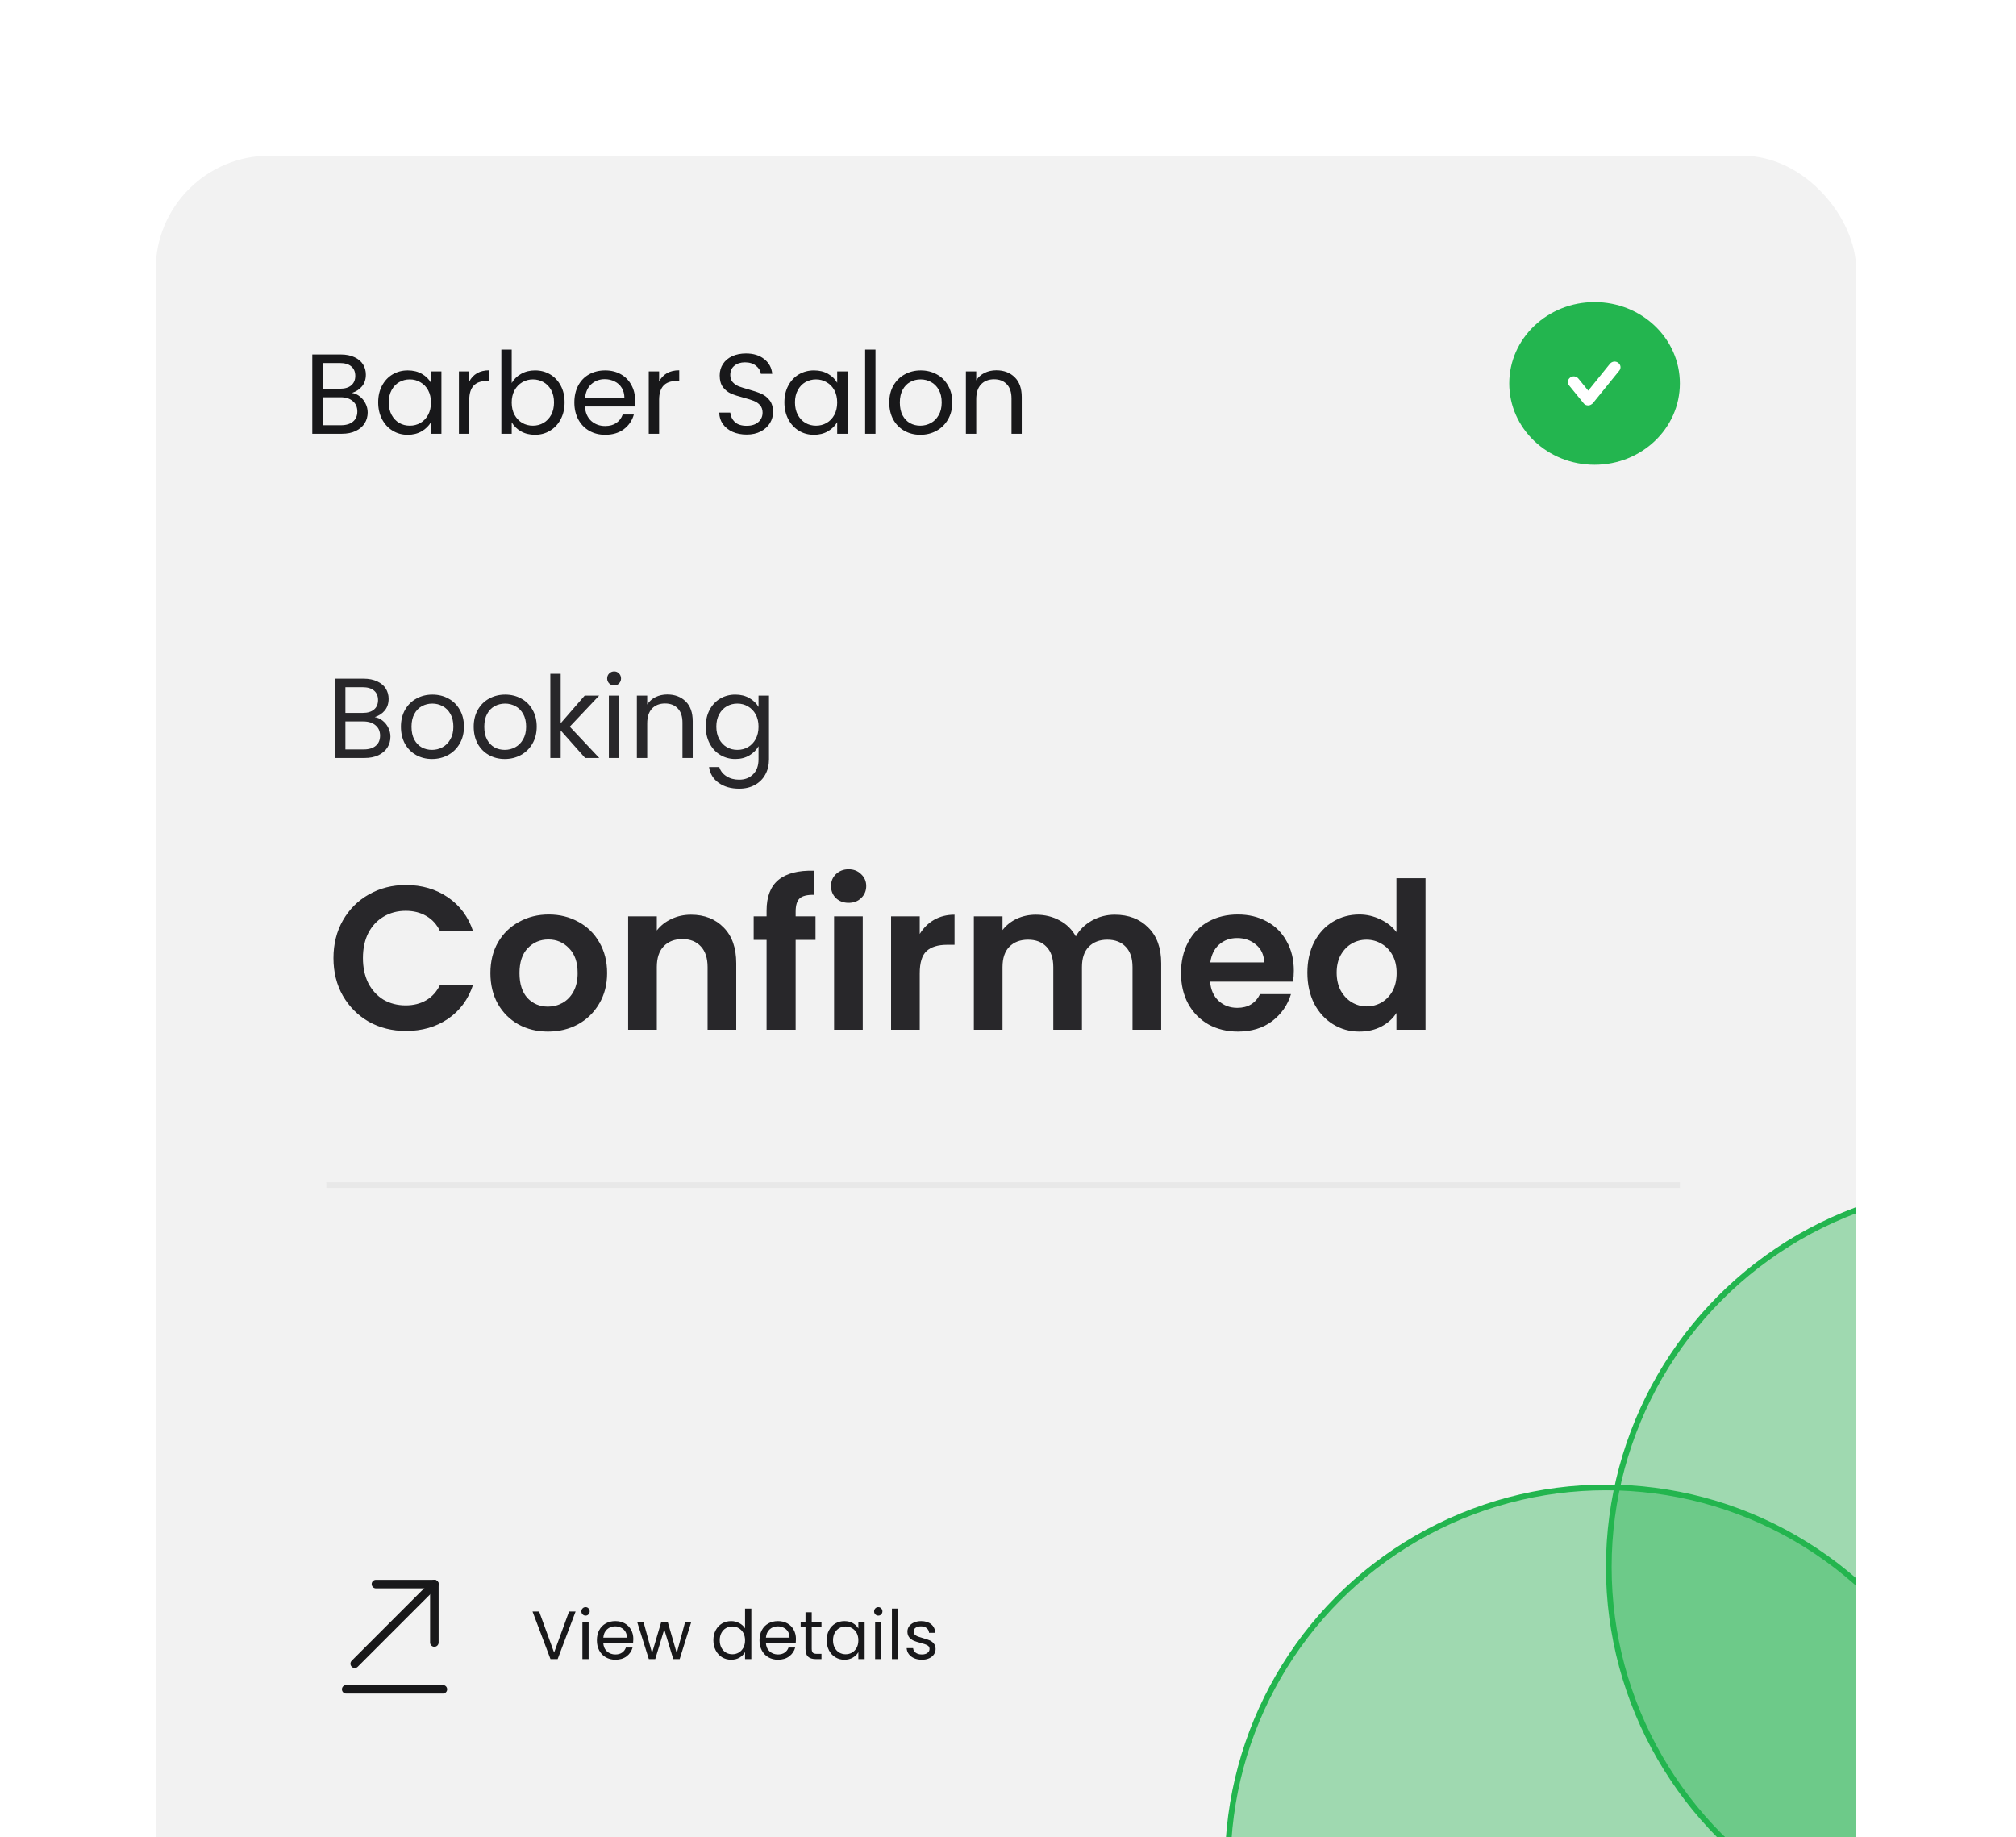 <svg width="259" height="236" viewBox="0 0 259 236" fill="none" xmlns="http://www.w3.org/2000/svg">
<g filter="url(#filter0_d_7258_4644)">
<g clip-path="url(#clip0_7258_4644)">
<rect x="20" y="16" width="218.467" height="255" rx="14.613" fill="#F2F2F2"/>
<path d="M48.145 88.129C48.515 88.188 48.851 88.339 49.153 88.582C49.465 88.826 49.709 89.128 49.884 89.488C50.069 89.849 50.162 90.233 50.162 90.643C50.162 91.159 50.03 91.626 49.767 92.045C49.504 92.455 49.119 92.781 48.613 93.025C48.116 93.258 47.526 93.375 46.845 93.375H43.045V83.19H46.698C47.39 83.19 47.98 83.307 48.467 83.541C48.954 83.765 49.319 84.072 49.563 84.461C49.806 84.851 49.928 85.289 49.928 85.776C49.928 86.38 49.762 86.882 49.431 87.281C49.11 87.671 48.681 87.954 48.145 88.129ZM44.375 87.588H46.611C47.234 87.588 47.717 87.442 48.057 87.15C48.398 86.858 48.569 86.454 48.569 85.937C48.569 85.421 48.398 85.016 48.057 84.724C47.717 84.432 47.224 84.286 46.581 84.286H44.375V87.588ZM46.728 92.279C47.39 92.279 47.907 92.123 48.277 91.812C48.647 91.5 48.832 91.066 48.832 90.511C48.832 89.946 48.637 89.503 48.247 89.181C47.858 88.85 47.337 88.684 46.684 88.684H44.375V92.279H46.728ZM55.5 93.507C54.749 93.507 54.068 93.336 53.454 92.995C52.85 92.654 52.373 92.172 52.022 91.549C51.681 90.915 51.51 90.185 51.51 89.357C51.51 88.538 51.686 87.817 52.036 87.194C52.397 86.561 52.884 86.078 53.498 85.747C54.111 85.406 54.798 85.236 55.558 85.236C56.318 85.236 57.005 85.406 57.619 85.747C58.232 86.078 58.715 86.556 59.065 87.179C59.426 87.803 59.606 88.528 59.606 89.357C59.606 90.185 59.421 90.915 59.051 91.549C58.69 92.172 58.198 92.654 57.575 92.995C56.951 93.336 56.26 93.507 55.5 93.507ZM55.5 92.338C55.977 92.338 56.425 92.226 56.844 92.002C57.263 91.778 57.599 91.441 57.852 90.993C58.115 90.545 58.247 90 58.247 89.357C58.247 88.714 58.12 88.168 57.867 87.72C57.614 87.272 57.282 86.941 56.873 86.726C56.464 86.502 56.021 86.39 55.544 86.39C55.056 86.39 54.608 86.502 54.199 86.726C53.8 86.941 53.478 87.272 53.235 87.72C52.991 88.168 52.869 88.714 52.869 89.357C52.869 90.009 52.986 90.56 53.22 91.008C53.464 91.456 53.785 91.792 54.184 92.016C54.584 92.231 55.022 92.338 55.5 92.338ZM64.847 93.507C64.097 93.507 63.415 93.336 62.801 92.995C62.197 92.654 61.72 92.172 61.369 91.549C61.028 90.915 60.858 90.185 60.858 89.357C60.858 88.538 61.033 87.817 61.384 87.194C61.744 86.561 62.231 86.078 62.845 85.747C63.459 85.406 64.145 85.236 64.905 85.236C65.665 85.236 66.352 85.406 66.966 85.747C67.58 86.078 68.062 86.556 68.413 87.179C68.773 87.803 68.953 88.528 68.953 89.357C68.953 90.185 68.768 90.915 68.398 91.549C68.037 92.172 67.546 92.654 66.922 92.995C66.299 93.336 65.607 93.507 64.847 93.507ZM64.847 92.338C65.324 92.338 65.772 92.226 66.191 92.002C66.61 91.778 66.946 91.441 67.2 90.993C67.463 90.545 67.594 90 67.594 89.357C67.594 88.714 67.468 88.168 67.214 87.72C66.961 87.272 66.63 86.941 66.221 86.726C65.811 86.502 65.368 86.39 64.891 86.39C64.404 86.39 63.956 86.502 63.546 86.726C63.147 86.941 62.825 87.272 62.582 87.72C62.338 88.168 62.217 88.714 62.217 89.357C62.217 90.009 62.334 90.56 62.567 91.008C62.811 91.456 63.132 91.792 63.532 92.016C63.931 92.231 64.37 92.338 64.847 92.338ZM75.173 93.375L72.031 89.839V93.375H70.702V82.561H72.031V88.918L75.115 85.367H76.971L73.201 89.357L76.985 93.375H75.173ZM78.909 84.067C78.656 84.067 78.442 83.979 78.266 83.804C78.091 83.628 78.003 83.414 78.003 83.161C78.003 82.907 78.091 82.693 78.266 82.518C78.442 82.342 78.656 82.255 78.909 82.255C79.153 82.255 79.357 82.342 79.523 82.518C79.698 82.693 79.786 82.907 79.786 83.161C79.786 83.414 79.698 83.628 79.523 83.804C79.357 83.979 79.153 84.067 78.909 84.067ZM79.552 85.367V93.375H78.222V85.367H79.552ZM85.72 85.221C86.695 85.221 87.484 85.518 88.088 86.112C88.692 86.697 88.994 87.545 88.994 88.655V93.375H87.678V88.845C87.678 88.046 87.479 87.437 87.079 87.019C86.68 86.59 86.134 86.376 85.443 86.376C84.741 86.376 84.181 86.595 83.762 87.033C83.353 87.472 83.148 88.11 83.148 88.948V93.375H81.819V85.367H83.148V86.507C83.411 86.098 83.767 85.781 84.215 85.557C84.673 85.333 85.175 85.221 85.72 85.221ZM94.469 85.236C95.16 85.236 95.764 85.387 96.281 85.689C96.807 85.991 97.196 86.371 97.45 86.829V85.367H98.794V93.551C98.794 94.281 98.638 94.929 98.326 95.494C98.015 96.069 97.567 96.517 96.982 96.839C96.407 97.16 95.735 97.321 94.965 97.321C93.913 97.321 93.036 97.072 92.335 96.576C91.633 96.079 91.219 95.402 91.093 94.544H92.408C92.554 95.031 92.856 95.421 93.314 95.713C93.772 96.015 94.322 96.166 94.965 96.166C95.696 96.166 96.29 95.937 96.748 95.48C97.216 95.022 97.45 94.379 97.45 93.551V91.87C97.186 92.338 96.797 92.727 96.281 93.039C95.764 93.351 95.16 93.507 94.469 93.507C93.757 93.507 93.109 93.331 92.525 92.981C91.95 92.63 91.497 92.138 91.166 91.505C90.835 90.871 90.669 90.151 90.669 89.342C90.669 88.524 90.835 87.808 91.166 87.194C91.497 86.57 91.95 86.088 92.525 85.747C93.109 85.406 93.757 85.236 94.469 85.236ZM97.45 89.357C97.45 88.753 97.328 88.227 97.084 87.778C96.841 87.33 96.509 86.989 96.091 86.755C95.681 86.512 95.228 86.39 94.731 86.39C94.235 86.39 93.782 86.507 93.373 86.741C92.963 86.975 92.637 87.316 92.393 87.764C92.15 88.212 92.028 88.738 92.028 89.342C92.028 89.956 92.15 90.492 92.393 90.95C92.637 91.398 92.963 91.743 93.373 91.987C93.782 92.221 94.235 92.338 94.731 92.338C95.228 92.338 95.681 92.221 96.091 91.987C96.509 91.743 96.841 91.398 97.084 90.95C97.328 90.492 97.45 89.961 97.45 89.357Z" fill="#28272A"/>
<path d="M42.841 119.089C42.841 117.283 43.244 115.669 44.05 114.249C44.875 112.811 45.988 111.698 47.391 110.908C48.812 110.102 50.398 109.698 52.152 109.698C54.204 109.698 56.001 110.225 57.544 111.277C59.087 112.329 60.166 113.784 60.78 115.643H56.545C56.124 114.766 55.528 114.109 54.756 113.67C54.002 113.232 53.125 113.013 52.126 113.013C51.056 113.013 50.1 113.267 49.259 113.776C48.434 114.267 47.786 114.968 47.312 115.88C46.856 116.792 46.628 117.861 46.628 119.089C46.628 120.299 46.856 121.369 47.312 122.298C47.786 123.21 48.434 123.92 49.259 124.429C50.1 124.92 51.056 125.165 52.126 125.165C53.125 125.165 54.002 124.946 54.756 124.507C55.528 124.051 56.124 123.385 56.545 122.508H60.78C60.166 124.385 59.087 125.849 57.544 126.901C56.019 127.936 54.221 128.453 52.152 128.453C50.398 128.453 48.812 128.058 47.391 127.269C45.988 126.463 44.875 125.349 44.05 123.929C43.244 122.508 42.841 120.895 42.841 119.089ZM70.396 128.532C68.993 128.532 67.73 128.225 66.608 127.611C65.486 126.98 64.6 126.094 63.951 124.955C63.32 123.815 63.004 122.5 63.004 121.009C63.004 119.518 63.329 118.203 63.978 117.063C64.644 115.924 65.547 115.047 66.687 114.433C67.827 113.802 69.098 113.486 70.501 113.486C71.904 113.486 73.175 113.802 74.315 114.433C75.455 115.047 76.349 115.924 76.998 117.063C77.664 118.203 77.998 119.518 77.998 121.009C77.998 122.5 77.656 123.815 76.972 124.955C76.305 126.094 75.394 126.98 74.236 127.611C73.096 128.225 71.816 128.532 70.396 128.532ZM70.396 125.323C71.062 125.323 71.685 125.165 72.263 124.849C72.859 124.516 73.333 124.025 73.684 123.376C74.034 122.728 74.21 121.938 74.21 121.009C74.21 119.624 73.841 118.563 73.105 117.826C72.386 117.072 71.501 116.695 70.448 116.695C69.396 116.695 68.511 117.072 67.792 117.826C67.09 118.563 66.74 119.624 66.74 121.009C66.74 122.394 67.082 123.464 67.765 124.218C68.467 124.955 69.344 125.323 70.396 125.323ZM88.774 113.512C90.51 113.512 91.913 114.065 92.983 115.17C94.052 116.257 94.587 117.782 94.587 119.746V128.295H90.905V120.246C90.905 119.089 90.615 118.203 90.037 117.59C89.458 116.958 88.669 116.643 87.669 116.643C86.652 116.643 85.846 116.958 85.249 117.59C84.671 118.203 84.381 119.089 84.381 120.246V128.295H80.699V113.723H84.381V115.538C84.872 114.907 85.495 114.416 86.249 114.065C87.02 113.697 87.862 113.512 88.774 113.512ZM104.77 116.748H102.219V128.295H98.484V116.748H96.826V113.723H98.484V112.986C98.484 111.198 98.992 109.883 100.009 109.041C101.026 108.199 102.561 107.805 104.612 107.857V110.961C103.718 110.943 103.096 111.093 102.745 111.408C102.394 111.724 102.219 112.294 102.219 113.118V113.723H104.77V116.748ZM109.024 111.987C108.375 111.987 107.832 111.785 107.393 111.382C106.973 110.961 106.762 110.444 106.762 109.83C106.762 109.216 106.973 108.708 107.393 108.304C107.832 107.883 108.375 107.673 109.024 107.673C109.673 107.673 110.208 107.883 110.629 108.304C111.067 108.708 111.286 109.216 111.286 109.83C111.286 110.444 111.067 110.961 110.629 111.382C110.208 111.785 109.673 111.987 109.024 111.987ZM110.839 113.723V128.295H107.157V113.723H110.839ZM118.16 115.985C118.634 115.213 119.247 114.608 120.001 114.17C120.773 113.732 121.65 113.512 122.632 113.512V117.379H121.658C120.501 117.379 119.624 117.651 119.028 118.195C118.449 118.738 118.16 119.685 118.16 121.035V128.295H114.478V113.723H118.16V115.985ZM143.209 113.512C144.998 113.512 146.436 114.065 147.523 115.17C148.628 116.257 149.18 117.782 149.18 119.746V128.295H145.497V120.246C145.497 119.106 145.208 118.238 144.629 117.642C144.051 117.028 143.262 116.722 142.262 116.722C141.263 116.722 140.465 117.028 139.868 117.642C139.29 118.238 139 119.106 139 120.246V128.295H135.318V120.246C135.318 119.106 135.029 118.238 134.45 117.642C133.871 117.028 133.082 116.722 132.083 116.722C131.065 116.722 130.259 117.028 129.663 117.642C129.084 118.238 128.795 119.106 128.795 120.246V128.295H125.112V113.723H128.795V115.485C129.268 114.871 129.873 114.389 130.61 114.039C131.364 113.688 132.188 113.512 133.082 113.512C134.222 113.512 135.239 113.758 136.133 114.249C137.028 114.722 137.72 115.406 138.211 116.301C138.685 115.459 139.369 114.784 140.263 114.275C141.175 113.767 142.157 113.512 143.209 113.512ZM166.221 120.693C166.221 121.219 166.186 121.693 166.116 122.114H155.463C155.55 123.166 155.919 123.99 156.567 124.586C157.216 125.183 158.014 125.481 158.961 125.481C160.329 125.481 161.302 124.893 161.881 123.718H165.853C165.432 125.121 164.625 126.279 163.433 127.19C162.24 128.085 160.776 128.532 159.04 128.532C157.637 128.532 156.374 128.225 155.252 127.611C154.147 126.98 153.279 126.094 152.648 124.955C152.034 123.815 151.727 122.5 151.727 121.009C151.727 119.501 152.034 118.177 152.648 117.037C153.262 115.897 154.121 115.021 155.226 114.407C156.331 113.793 157.602 113.486 159.04 113.486C160.425 113.486 161.662 113.784 162.749 114.38C163.854 114.977 164.704 115.827 165.3 116.932C165.914 118.019 166.221 119.273 166.221 120.693ZM162.407 119.641C162.389 118.694 162.047 117.94 161.381 117.379C160.715 116.8 159.899 116.511 158.935 116.511C158.023 116.511 157.251 116.792 156.62 117.353C156.006 117.896 155.629 118.659 155.489 119.641H162.407ZM167.962 120.956C167.962 119.483 168.251 118.177 168.83 117.037C169.426 115.897 170.233 115.021 171.25 114.407C172.267 113.793 173.398 113.486 174.643 113.486C175.59 113.486 176.493 113.697 177.352 114.117C178.212 114.521 178.895 115.064 179.404 115.748V108.83H183.139V128.295H179.404V126.138C178.948 126.857 178.308 127.436 177.484 127.874C176.66 128.313 175.704 128.532 174.617 128.532C173.389 128.532 172.267 128.216 171.25 127.585C170.233 126.954 169.426 126.068 168.83 124.928C168.251 123.771 167.962 122.447 167.962 120.956ZM179.43 121.009C179.43 120.115 179.255 119.352 178.904 118.721C178.553 118.072 178.08 117.581 177.484 117.248C176.888 116.897 176.248 116.722 175.564 116.722C174.88 116.722 174.248 116.888 173.67 117.221C173.091 117.554 172.618 118.045 172.249 118.694C171.899 119.326 171.723 120.08 171.723 120.956C171.723 121.833 171.899 122.605 172.249 123.271C172.618 123.92 173.091 124.42 173.67 124.77C174.266 125.121 174.897 125.297 175.564 125.297C176.248 125.297 176.888 125.13 177.484 124.797C178.08 124.446 178.553 123.955 178.904 123.324C179.255 122.675 179.43 121.903 179.43 121.009Z" fill="#28272A"/>
<path d="M41.92 148.249H215.817" stroke="#E8E8E8" stroke-width="0.731"/>
<path d="M45.221 46.482C45.592 46.54 45.928 46.691 46.23 46.935C46.541 47.178 46.785 47.48 46.96 47.841C47.145 48.201 47.238 48.586 47.238 48.995C47.238 49.511 47.106 49.979 46.843 50.398C46.58 50.807 46.196 51.133 45.689 51.377C45.192 51.611 44.603 51.728 43.921 51.728H40.121V41.542H43.775C44.466 41.542 45.056 41.659 45.543 41.893C46.03 42.117 46.395 42.424 46.639 42.814C46.882 43.203 47.004 43.642 47.004 44.129C47.004 44.733 46.839 45.235 46.507 45.634C46.186 46.024 45.757 46.306 45.221 46.482ZM41.451 45.941H43.687C44.31 45.941 44.793 45.795 45.134 45.503C45.475 45.21 45.645 44.806 45.645 44.29C45.645 43.773 45.475 43.369 45.134 43.077C44.793 42.785 44.301 42.638 43.658 42.638H41.451V45.941ZM43.804 50.632C44.466 50.632 44.983 50.476 45.353 50.164C45.723 49.852 45.908 49.419 45.908 48.864C45.908 48.299 45.713 47.855 45.324 47.534C44.934 47.203 44.413 47.037 43.76 47.037H41.451V50.632H43.804ZM48.587 47.694C48.587 46.876 48.752 46.16 49.083 45.546C49.414 44.923 49.867 44.441 50.442 44.1C51.027 43.759 51.675 43.588 52.386 43.588C53.087 43.588 53.696 43.739 54.212 44.041C54.729 44.343 55.114 44.723 55.367 45.181V43.72H56.711V51.728H55.367V50.237C55.104 50.705 54.709 51.094 54.183 51.406C53.667 51.708 53.063 51.859 52.371 51.859C51.66 51.859 51.017 51.684 50.442 51.333C49.867 50.983 49.414 50.49 49.083 49.857C48.752 49.224 48.587 48.503 48.587 47.694ZM55.367 47.709C55.367 47.105 55.245 46.579 55.002 46.131C54.758 45.683 54.427 45.342 54.008 45.108C53.599 44.864 53.146 44.743 52.649 44.743C52.152 44.743 51.699 44.86 51.29 45.093C50.881 45.327 50.554 45.668 50.311 46.116C50.067 46.565 49.946 47.09 49.946 47.694C49.946 48.308 50.067 48.844 50.311 49.302C50.554 49.75 50.881 50.096 51.29 50.34C51.699 50.573 52.152 50.69 52.649 50.69C53.146 50.69 53.599 50.573 54.008 50.34C54.427 50.096 54.758 49.75 55.002 49.302C55.245 48.844 55.367 48.313 55.367 47.709ZM60.288 45.02C60.522 44.562 60.853 44.207 61.282 43.954C61.721 43.7 62.251 43.574 62.875 43.574V44.947H62.524C61.034 44.947 60.288 45.756 60.288 47.373V51.728H58.959V43.72H60.288V45.02ZM65.74 45.21C66.013 44.733 66.412 44.343 66.938 44.041C67.464 43.739 68.063 43.588 68.736 43.588C69.456 43.588 70.104 43.759 70.679 44.1C71.254 44.441 71.707 44.923 72.038 45.546C72.369 46.16 72.535 46.876 72.535 47.694C72.535 48.503 72.369 49.224 72.038 49.857C71.707 50.49 71.249 50.983 70.665 51.333C70.09 51.684 69.447 51.859 68.736 51.859C68.044 51.859 67.435 51.708 66.909 51.406C66.392 51.104 66.003 50.719 65.74 50.252V51.728H64.41V40.914H65.74V45.21ZM71.176 47.694C71.176 47.09 71.054 46.565 70.811 46.116C70.567 45.668 70.236 45.327 69.817 45.093C69.408 44.86 68.955 44.743 68.458 44.743C67.971 44.743 67.518 44.864 67.099 45.108C66.69 45.342 66.358 45.688 66.105 46.145C65.862 46.594 65.74 47.115 65.74 47.709C65.74 48.313 65.862 48.844 66.105 49.302C66.358 49.75 66.69 50.096 67.099 50.34C67.518 50.573 67.971 50.69 68.458 50.69C68.955 50.69 69.408 50.573 69.817 50.34C70.236 50.096 70.567 49.75 70.811 49.302C71.054 48.844 71.176 48.308 71.176 47.694ZM81.592 47.417C81.592 47.67 81.577 47.938 81.548 48.221H75.147C75.196 49.01 75.464 49.628 75.951 50.077C76.448 50.515 77.047 50.734 77.749 50.734C78.323 50.734 78.801 50.603 79.181 50.34C79.57 50.067 79.843 49.706 79.999 49.258H81.431C81.217 50.028 80.788 50.656 80.145 51.143C79.502 51.621 78.703 51.859 77.749 51.859C76.989 51.859 76.307 51.689 75.703 51.348C75.109 51.007 74.641 50.525 74.3 49.901C73.959 49.268 73.788 48.537 73.788 47.709C73.788 46.881 73.954 46.155 74.285 45.532C74.617 44.908 75.079 44.431 75.674 44.1C76.278 43.759 76.969 43.588 77.749 43.588C78.508 43.588 79.181 43.754 79.765 44.085C80.35 44.416 80.798 44.874 81.11 45.459C81.431 46.033 81.592 46.686 81.592 47.417ZM80.218 47.139C80.218 46.633 80.106 46.199 79.882 45.839C79.658 45.468 79.351 45.191 78.962 45.006C78.582 44.811 78.158 44.714 77.69 44.714C77.018 44.714 76.443 44.928 75.966 45.356C75.498 45.785 75.23 46.379 75.162 47.139H80.218ZM84.677 45.02C84.911 44.562 85.242 44.207 85.671 43.954C86.109 43.7 86.64 43.574 87.263 43.574V44.947H86.913C85.422 44.947 84.677 45.756 84.677 47.373V51.728H83.347V43.72H84.677V45.02ZM95.924 51.83C95.252 51.83 94.648 51.713 94.112 51.479C93.586 51.236 93.172 50.905 92.87 50.486C92.568 50.057 92.412 49.565 92.402 49.01H93.82C93.868 49.487 94.063 49.891 94.404 50.223C94.755 50.544 95.262 50.705 95.924 50.705C96.557 50.705 97.054 50.549 97.415 50.237C97.785 49.916 97.97 49.507 97.97 49.01C97.97 48.62 97.863 48.303 97.648 48.06C97.434 47.816 97.166 47.631 96.845 47.505C96.523 47.378 96.09 47.242 95.544 47.095C94.872 46.92 94.331 46.745 93.922 46.569C93.523 46.394 93.177 46.121 92.885 45.751C92.602 45.371 92.461 44.864 92.461 44.231C92.461 43.676 92.602 43.184 92.885 42.755C93.167 42.327 93.562 41.995 94.068 41.762C94.585 41.528 95.174 41.411 95.836 41.411C96.791 41.411 97.57 41.65 98.174 42.127C98.788 42.604 99.134 43.237 99.212 44.027H97.751C97.702 43.637 97.497 43.296 97.137 43.004C96.776 42.702 96.299 42.551 95.705 42.551C95.15 42.551 94.697 42.697 94.346 42.989C93.995 43.272 93.82 43.671 93.82 44.187C93.82 44.558 93.922 44.86 94.127 45.093C94.341 45.327 94.599 45.507 94.901 45.634C95.213 45.751 95.646 45.887 96.202 46.043C96.874 46.228 97.415 46.413 97.824 46.599C98.233 46.774 98.584 47.052 98.876 47.431C99.168 47.802 99.314 48.308 99.314 48.951C99.314 49.448 99.183 49.916 98.92 50.354C98.657 50.792 98.267 51.148 97.751 51.421C97.234 51.694 96.626 51.83 95.924 51.83ZM100.774 47.694C100.774 46.876 100.94 46.16 101.271 45.546C101.602 44.923 102.055 44.441 102.63 44.1C103.215 43.759 103.863 43.588 104.574 43.588C105.275 43.588 105.884 43.739 106.4 44.041C106.917 44.343 107.302 44.723 107.555 45.181V43.72H108.899V51.728H107.555V50.237C107.292 50.705 106.897 51.094 106.371 51.406C105.855 51.708 105.251 51.859 104.559 51.859C103.848 51.859 103.205 51.684 102.63 51.333C102.055 50.983 101.602 50.49 101.271 49.857C100.94 49.224 100.774 48.503 100.774 47.694ZM107.555 47.709C107.555 47.105 107.433 46.579 107.19 46.131C106.946 45.683 106.615 45.342 106.196 45.108C105.787 44.864 105.334 44.743 104.837 44.743C104.34 44.743 103.887 44.86 103.478 45.093C103.069 45.327 102.742 45.668 102.499 46.116C102.255 46.565 102.133 47.09 102.133 47.694C102.133 48.308 102.255 48.844 102.499 49.302C102.742 49.75 103.069 50.096 103.478 50.34C103.887 50.573 104.34 50.69 104.837 50.69C105.334 50.69 105.787 50.573 106.196 50.34C106.615 50.096 106.946 49.75 107.19 49.302C107.433 48.844 107.555 48.313 107.555 47.709ZM112.476 40.914V51.728H111.147V40.914H112.476ZM118.235 51.859C117.485 51.859 116.803 51.689 116.189 51.348C115.585 51.007 115.108 50.525 114.757 49.901C114.416 49.268 114.246 48.537 114.246 47.709C114.246 46.891 114.421 46.17 114.772 45.546C115.132 44.913 115.62 44.431 116.233 44.1C116.847 43.759 117.534 43.588 118.294 43.588C119.054 43.588 119.74 43.759 120.354 44.1C120.968 44.431 121.45 44.908 121.801 45.532C122.161 46.155 122.342 46.881 122.342 47.709C122.342 48.537 122.156 49.268 121.786 49.901C121.426 50.525 120.934 51.007 120.31 51.348C119.687 51.689 118.995 51.859 118.235 51.859ZM118.235 50.69C118.713 50.69 119.161 50.578 119.58 50.354C119.999 50.13 120.335 49.794 120.588 49.346C120.851 48.898 120.983 48.352 120.983 47.709C120.983 47.066 120.856 46.521 120.603 46.072C120.349 45.624 120.018 45.293 119.609 45.079C119.2 44.855 118.756 44.743 118.279 44.743C117.792 44.743 117.344 44.855 116.935 45.079C116.535 45.293 116.214 45.624 115.97 46.072C115.727 46.521 115.605 47.066 115.605 47.709C115.605 48.362 115.722 48.912 115.956 49.36C116.199 49.809 116.521 50.145 116.92 50.369C117.32 50.583 117.758 50.69 118.235 50.69ZM127.992 43.574C128.966 43.574 129.755 43.871 130.359 44.465C130.963 45.05 131.265 45.897 131.265 47.008V51.728H129.95V47.198C129.95 46.399 129.75 45.79 129.351 45.371C128.951 44.942 128.406 44.728 127.714 44.728C127.013 44.728 126.452 44.947 126.034 45.386C125.624 45.824 125.42 46.462 125.42 47.3V51.728H124.09V43.72H125.42V44.86C125.683 44.45 126.038 44.134 126.487 43.91C126.944 43.686 127.446 43.574 127.992 43.574Z" fill="#18181A"/>
<ellipse cx="204.856" cy="45.262" rx="10.96" ry="10.451" fill="#23B54F"/>
<path d="M204.043 48.088C203.81 48.088 203.578 47.993 203.445 47.803L201.586 45.524C201.32 45.207 201.387 44.764 201.719 44.511C202.051 44.257 202.515 44.321 202.781 44.637L204.043 46.189L206.832 42.737C207.098 42.421 207.562 42.358 207.895 42.611C208.227 42.864 208.293 43.307 208.027 43.624L204.641 47.803C204.475 47.962 204.275 48.088 204.043 48.088Z" fill="white"/>
<path d="M56.898 213.029H44.477" stroke="#18181A" stroke-width="1.096" stroke-miterlimit="10" stroke-linecap="round" stroke-linejoin="round"/>
<path d="M55.803 199.511L45.574 209.741" stroke="#18181A" stroke-width="1.096" stroke-miterlimit="10" stroke-linecap="round" stroke-linejoin="round"/>
<path d="M55.803 207.015V199.511H48.299" stroke="#18181A" stroke-width="1.096" stroke-miterlimit="10" stroke-linecap="round" stroke-linejoin="round"/>
<path d="M73.948 203.035L71.642 209.146H70.722L68.416 203.035H69.266L71.186 208.305L73.106 203.035H73.948ZM75.235 203.561C75.083 203.561 74.954 203.508 74.849 203.403C74.744 203.298 74.692 203.169 74.692 203.017C74.692 202.865 74.744 202.737 74.849 202.632C74.954 202.526 75.083 202.474 75.235 202.474C75.381 202.474 75.504 202.526 75.603 202.632C75.709 202.737 75.761 202.865 75.761 203.017C75.761 203.169 75.709 203.298 75.603 203.403C75.504 203.508 75.381 203.561 75.235 203.561ZM75.621 204.341V209.146H74.823V204.341H75.621ZM81.365 206.56C81.365 206.712 81.356 206.872 81.338 207.042H77.498C77.527 207.515 77.688 207.887 77.98 208.155C78.278 208.419 78.638 208.55 79.059 208.55C79.404 208.55 79.69 208.471 79.918 208.313C80.152 208.15 80.315 207.933 80.409 207.664H81.268C81.14 208.126 80.882 208.503 80.497 208.796C80.111 209.082 79.632 209.225 79.059 209.225C78.603 209.225 78.194 209.123 77.831 208.918C77.475 208.714 77.194 208.424 76.99 208.05C76.785 207.67 76.683 207.232 76.683 206.735C76.683 206.238 76.782 205.803 76.981 205.429C77.179 205.055 77.457 204.768 77.814 204.569C78.176 204.365 78.591 204.263 79.059 204.263C79.515 204.263 79.918 204.362 80.269 204.561C80.619 204.759 80.888 205.034 81.075 205.385C81.268 205.73 81.365 206.121 81.365 206.56ZM80.54 206.393C80.54 206.089 80.473 205.829 80.339 205.613C80.204 205.391 80.02 205.224 79.786 205.113C79.558 204.996 79.304 204.938 79.024 204.938C78.62 204.938 78.275 205.066 77.989 205.323C77.708 205.581 77.548 205.937 77.507 206.393H80.54ZM88.818 204.341L87.319 209.146H86.495L85.338 205.332L84.18 209.146H83.356L81.848 204.341H82.663L83.768 208.375L84.96 204.341H85.776L86.942 208.383L88.029 204.341H88.818ZM91.65 206.726C91.65 206.235 91.749 205.806 91.948 205.437C92.147 205.063 92.418 204.774 92.763 204.569C93.114 204.365 93.506 204.263 93.938 204.263C94.312 204.263 94.66 204.35 94.981 204.526C95.303 204.695 95.549 204.92 95.718 205.201V202.658H96.525V209.146H95.718V208.243C95.56 208.53 95.326 208.766 95.017 208.953C94.707 209.135 94.344 209.225 93.929 209.225C93.503 209.225 93.114 209.12 92.763 208.91C92.418 208.699 92.147 208.404 91.948 208.024C91.749 207.644 91.65 207.211 91.65 206.726ZM95.718 206.735C95.718 206.373 95.645 206.057 95.499 205.788C95.353 205.519 95.154 205.315 94.903 205.174C94.657 205.028 94.385 204.955 94.087 204.955C93.789 204.955 93.517 205.025 93.272 205.166C93.026 205.306 92.83 205.51 92.684 205.779C92.538 206.048 92.465 206.364 92.465 206.726C92.465 207.095 92.538 207.416 92.684 207.691C92.83 207.96 93.026 208.167 93.272 208.313C93.517 208.454 93.789 208.524 94.087 208.524C94.385 208.524 94.657 208.454 94.903 208.313C95.154 208.167 95.353 207.96 95.499 207.691C95.645 207.416 95.718 207.097 95.718 206.735ZM102.257 206.56C102.257 206.712 102.248 206.872 102.231 207.042H98.39C98.419 207.515 98.58 207.887 98.873 208.155C99.171 208.419 99.53 208.55 99.951 208.55C100.296 208.55 100.582 208.471 100.81 208.313C101.044 208.15 101.208 207.933 101.301 207.664H102.16C102.032 208.126 101.775 208.503 101.389 208.796C101.003 209.082 100.524 209.225 99.951 209.225C99.495 209.225 99.086 209.123 98.724 208.918C98.367 208.714 98.086 208.424 97.882 208.05C97.677 207.67 97.575 207.232 97.575 206.735C97.575 206.238 97.674 205.803 97.873 205.429C98.072 205.055 98.349 204.768 98.706 204.569C99.068 204.365 99.483 204.263 99.951 204.263C100.407 204.263 100.81 204.362 101.161 204.561C101.512 204.759 101.781 205.034 101.968 205.385C102.16 205.73 102.257 206.121 102.257 206.56ZM101.433 206.393C101.433 206.089 101.366 205.829 101.231 205.613C101.097 205.391 100.913 205.224 100.679 205.113C100.451 204.996 100.196 204.938 99.916 204.938C99.513 204.938 99.168 205.066 98.881 205.323C98.601 205.581 98.44 205.937 98.399 206.393H101.433ZM104.283 204.999V207.831C104.283 208.065 104.333 208.231 104.432 208.331C104.532 208.424 104.704 208.471 104.95 208.471H105.537V209.146H104.818C104.374 209.146 104.041 209.044 103.819 208.839C103.597 208.635 103.485 208.299 103.485 207.831V204.999H102.863V204.341H103.485V203.131H104.283V204.341H105.537V204.999H104.283ZM106.206 206.726C106.206 206.235 106.305 205.806 106.504 205.437C106.703 205.063 106.974 204.774 107.319 204.569C107.67 204.365 108.059 204.263 108.485 204.263C108.906 204.263 109.272 204.353 109.581 204.534C109.891 204.716 110.122 204.943 110.274 205.218V204.341H111.081V209.146H110.274V208.252C110.116 208.532 109.88 208.766 109.564 208.953C109.254 209.135 108.892 209.225 108.477 209.225C108.05 209.225 107.664 209.12 107.319 208.91C106.974 208.699 106.703 208.404 106.504 208.024C106.305 207.644 106.206 207.211 106.206 206.726ZM110.274 206.735C110.274 206.373 110.201 206.057 110.055 205.788C109.909 205.519 109.71 205.315 109.459 205.174C109.213 205.028 108.941 204.955 108.643 204.955C108.345 204.955 108.073 205.025 107.828 205.166C107.582 205.306 107.387 205.51 107.24 205.779C107.094 206.048 107.021 206.364 107.021 206.726C107.021 207.095 107.094 207.416 107.24 207.691C107.387 207.96 107.582 208.167 107.828 208.313C108.073 208.454 108.345 208.524 108.643 208.524C108.941 208.524 109.213 208.454 109.459 208.313C109.71 208.167 109.909 207.96 110.055 207.691C110.201 207.416 110.274 207.097 110.274 206.735ZM112.841 203.561C112.689 203.561 112.561 203.508 112.455 203.403C112.35 203.298 112.298 203.169 112.298 203.017C112.298 202.865 112.35 202.737 112.455 202.632C112.561 202.526 112.689 202.474 112.841 202.474C112.987 202.474 113.11 202.526 113.209 202.632C113.315 202.737 113.367 202.865 113.367 203.017C113.367 203.169 113.315 203.298 113.209 203.403C113.11 203.508 112.987 203.561 112.841 203.561ZM113.227 204.341V209.146H112.429V204.341H113.227ZM115.385 202.658V209.146H114.587V202.658H115.385ZM118.446 209.225C118.077 209.225 117.747 209.164 117.455 209.041C117.162 208.912 116.932 208.737 116.762 208.515C116.593 208.287 116.499 208.027 116.481 207.735H117.306C117.329 207.974 117.44 208.17 117.639 208.322C117.843 208.474 118.109 208.55 118.437 208.55C118.741 208.55 118.98 208.483 119.156 208.348C119.331 208.214 119.419 208.044 119.419 207.84C119.419 207.629 119.325 207.474 119.138 207.375C118.951 207.27 118.662 207.168 118.27 207.068C117.914 206.975 117.621 206.881 117.393 206.788C117.171 206.688 116.978 206.545 116.815 206.358C116.657 206.165 116.578 205.914 116.578 205.604C116.578 205.359 116.651 205.133 116.797 204.929C116.943 204.724 117.151 204.564 117.42 204.447C117.689 204.324 117.995 204.263 118.34 204.263C118.872 204.263 119.302 204.397 119.629 204.666C119.957 204.935 120.132 205.303 120.155 205.771H119.357C119.34 205.519 119.238 205.318 119.05 205.166C118.869 205.014 118.624 204.938 118.314 204.938C118.028 204.938 117.8 204.999 117.63 205.122C117.461 205.245 117.376 205.405 117.376 205.604C117.376 205.762 117.426 205.893 117.525 205.999C117.63 206.098 117.759 206.18 117.911 206.244C118.068 206.303 118.285 206.37 118.559 206.446C118.904 206.539 119.185 206.633 119.401 206.726C119.617 206.814 119.802 206.948 119.954 207.13C120.111 207.311 120.193 207.548 120.199 207.84C120.199 208.103 120.126 208.34 119.98 208.55C119.834 208.76 119.626 208.927 119.357 209.05C119.094 209.167 118.79 209.225 118.446 209.225Z" fill="#18181A"/>
<circle cx="206.317" cy="235.679" r="48.589" fill="#23B54F" fill-opacity="0.4" stroke="#23B54F" stroke-width="0.731"/>
<circle cx="255.638" cy="197.319" r="48.954" fill="#23B54F" fill-opacity="0.4" stroke="#23B54F" stroke-width="0.731"/>
</g>
</g>
<defs>
<filter id="filter0_d_7258_4644" x="0" y="0" width="258.467" height="295" filterUnits="userSpaceOnUse" color-interpolation-filters="sRGB">
<feFlood flood-opacity="0" result="BackgroundImageFix"/>
<feColorMatrix in="SourceAlpha" type="matrix" values="0 0 0 0 0 0 0 0 0 0 0 0 0 0 0 0 0 0 127 0" result="hardAlpha"/>
<feOffset dy="4"/>
<feGaussianBlur stdDeviation="10"/>
<feComposite in2="hardAlpha" operator="out"/>
<feColorMatrix type="matrix" values="0 0 0 0 0 0 0 0 0 0 0 0 0 0 0 0 0 0 0.04 0"/>
<feBlend mode="normal" in2="BackgroundImageFix" result="effect1_dropShadow_7258_4644"/>
<feBlend mode="normal" in="SourceGraphic" in2="effect1_dropShadow_7258_4644" result="shape"/>
</filter>
<clipPath id="clip0_7258_4644">
<rect x="20" y="16" width="218.467" height="255" rx="14.613" fill="white"/>
</clipPath>
</defs>
</svg>
